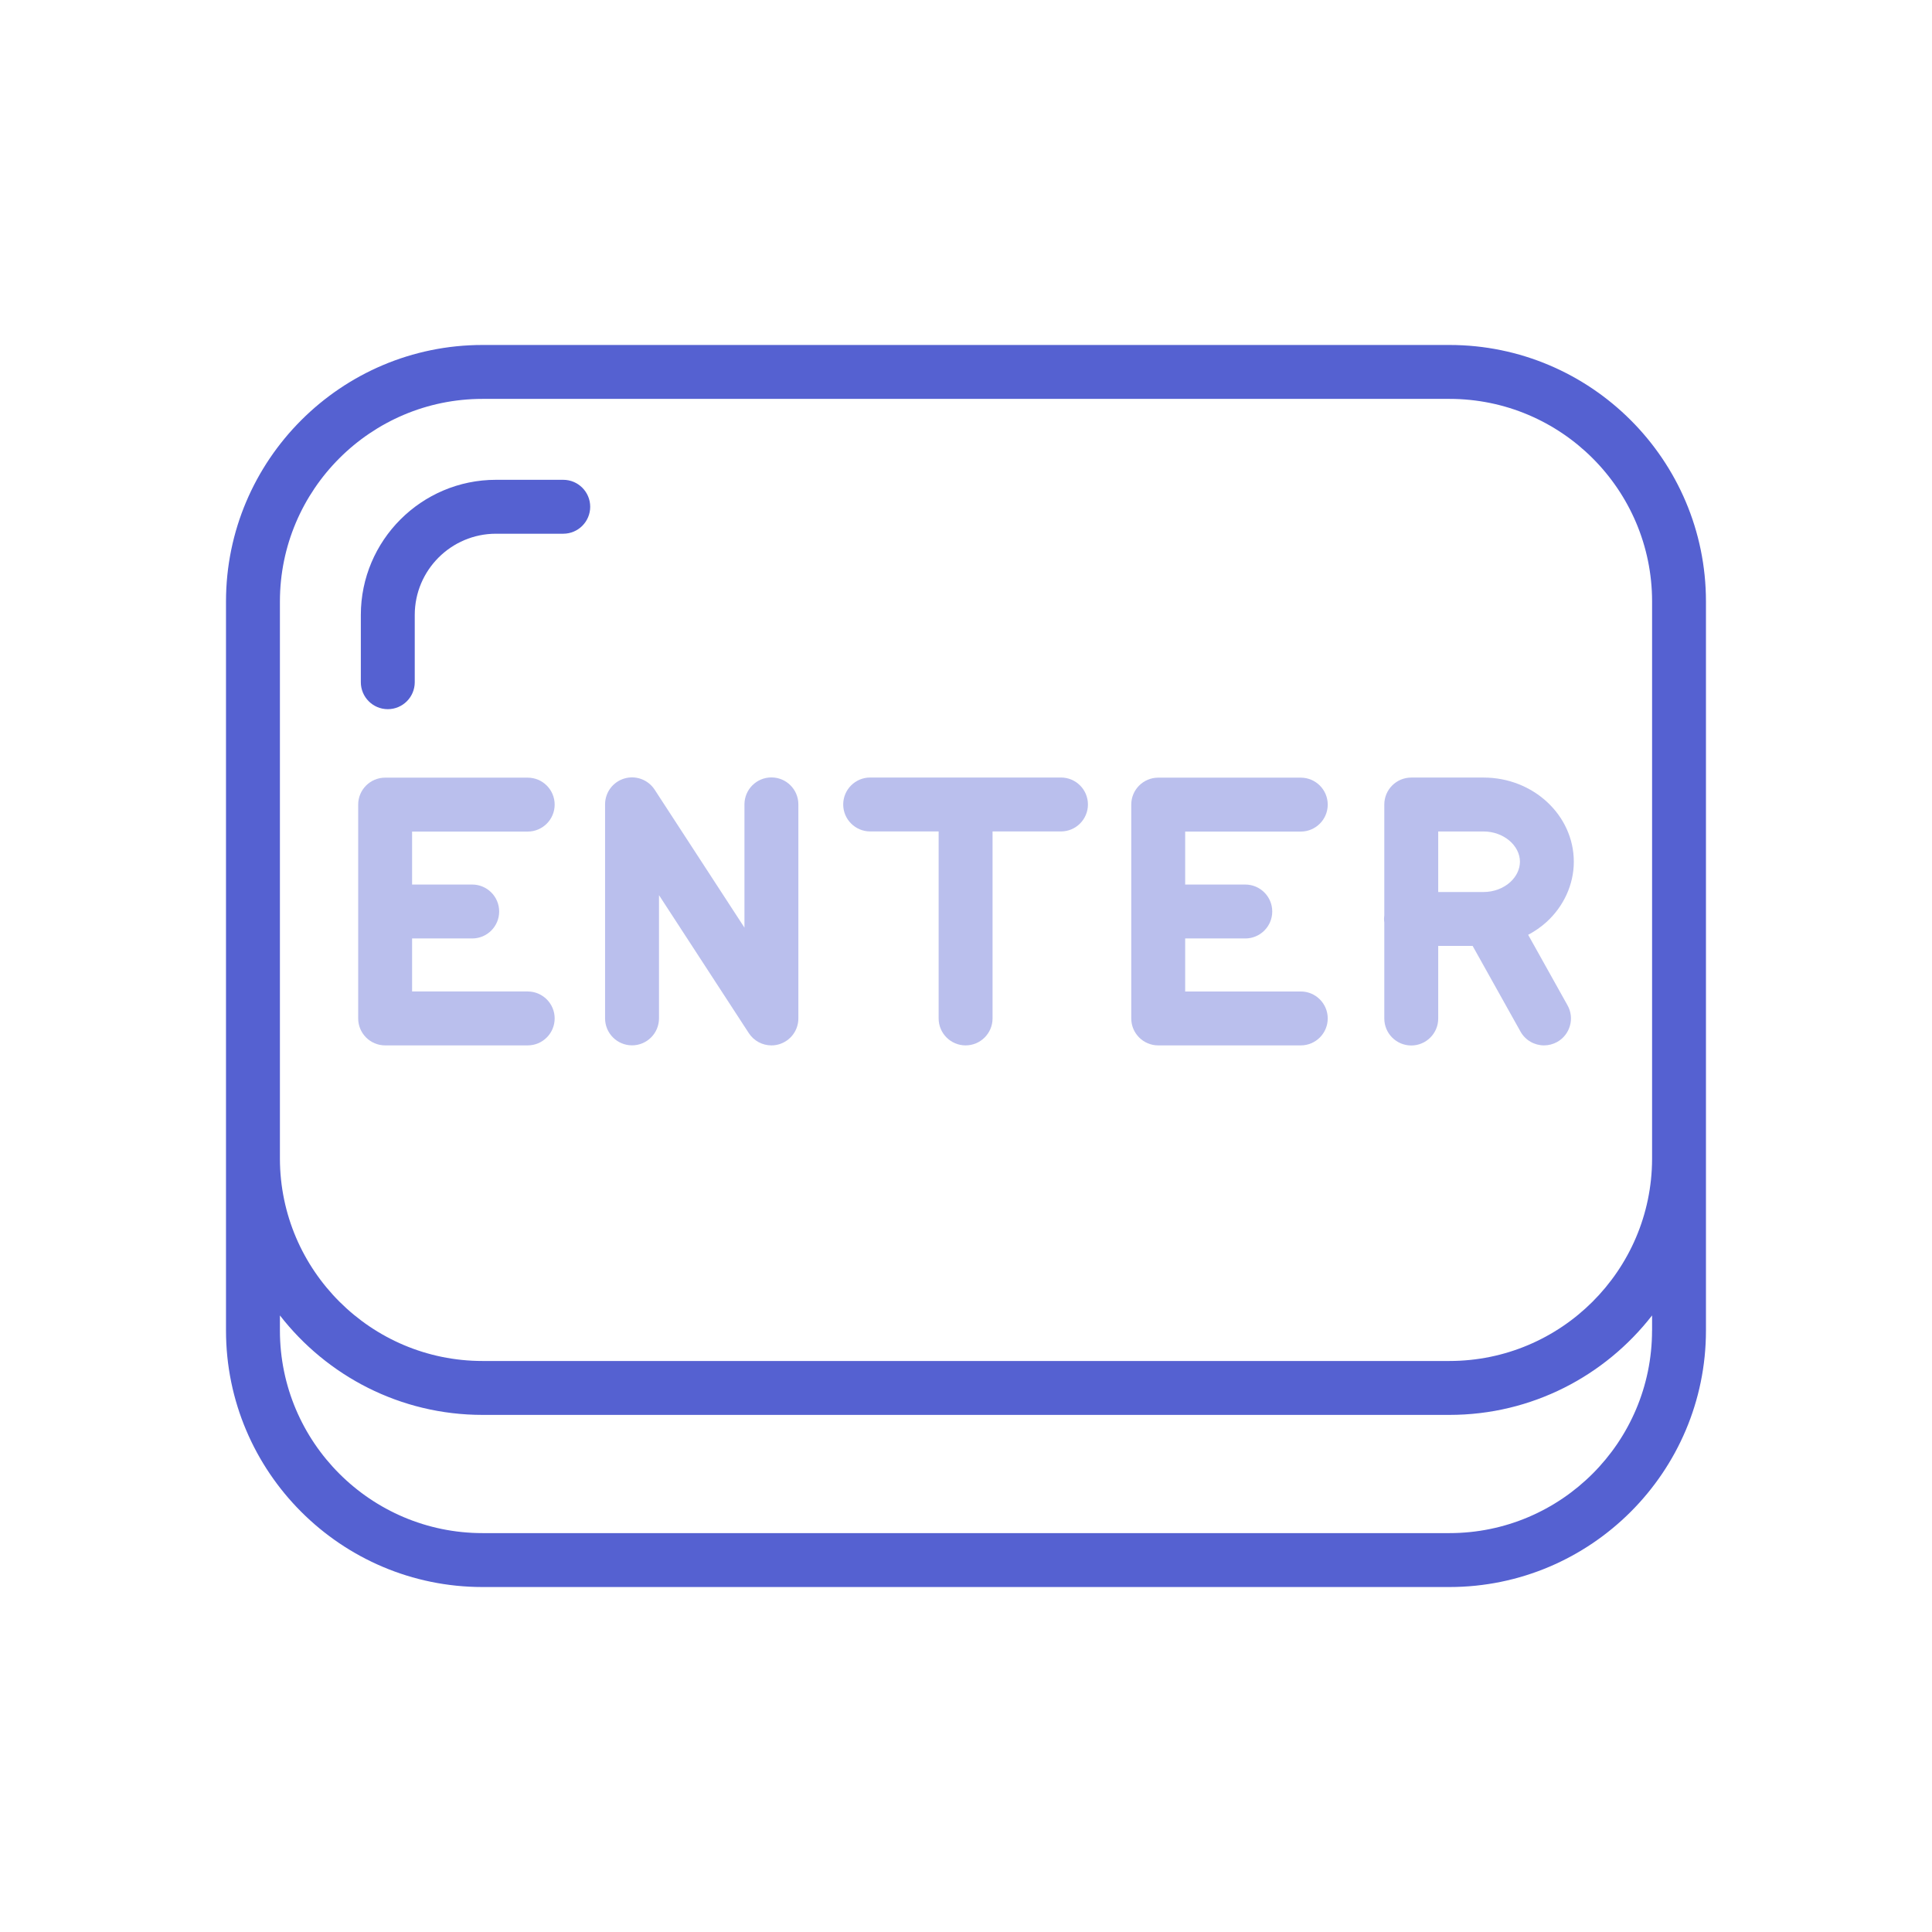 <svg xmlns="http://www.w3.org/2000/svg" xmlns:xlink="http://www.w3.org/1999/xlink" id="Warstwa_1" x="0px" y="0px" viewBox="0 0 430 430" style="enable-background:new 0 0 430 430;" xml:space="preserve"> <style type="text/css"> .st0{fill:#5561d1;} .st1{fill:#08A284;} .st2{fill:none;stroke:#08A284;stroke-width:12;stroke-linecap:round;stroke-linejoin:round;stroke-miterlimit:10;} .st3{fill:none;stroke:#5561d1;stroke-width:12;stroke-linecap:round;stroke-linejoin:round;stroke-miterlimit:10;} .st4{fill:#08A688;} .st5{fill:#babfed;} .st6{fill:#babfed;} </style> <g> <g> <path class="st0" d="M125.36,106.79h-14.97c-16.59,0-30.08,13.5-30.08,30.08v14.97c0,3.31,2.69,6,6,6s6-2.69,6-6v-14.97 c0-9.97,8.11-18.08,18.08-18.08h14.97c3.31,0,6-2.69,6-6S128.67,106.79,125.36,106.79z"></path> <path class="st0" d="M322.6,76.78H107.4c-31.48,0-57.1,25.62-57.1,57.1v123.93c0,0.04,0,0.08,0,0.12v38.19 c0,31.49,25.61,57.1,57.1,57.1h215.19c31.48,0,57.1-25.62,57.1-57.1v-38.17c0-0.05,0-0.09,0-0.13V133.88 C379.7,102.4,354.08,76.78,322.6,76.78z M367.69,296.12c0,24.87-20.23,45.1-45.1,45.1H107.4c-24.87,0-45.1-20.23-45.1-45.1v-3.35 c10.46,13.46,26.78,22.14,45.1,22.14h215.2c18.32,0,34.64-8.68,45.1-22.14V296.12z M367.7,257.74c0,0.02,0,0.04,0,0.07v0.14 c-0.07,24.81-20.27,44.96-45.1,44.96H107.4c-24.83,0-45.03-20.17-45.1-44.98v-0.12c0-0.02,0-0.04,0-0.06V133.88 c0-24.87,20.23-45.1,45.1-45.1h215.2c24.87,0,45.1,20.23,45.1,45.1V257.74z"></path> </g> <g> <path class="st6" d="M117.45,185.08c3.31,0,6-2.69,6-6s-2.69-6-6-6H85.72c-3.31,0-6,2.69-6,6v47.59c0,3.31,2.69,6,6,6h31.73 c3.31,0,6-2.69,6-6s-2.69-6-6-6H91.72v-11.8h13.38c3.31,0,6-2.69,6-6s-2.69-6-6-6H91.72v-11.79H117.45z"></path> <path class="st6" d="M289.51,185.08c3.31,0,6-2.69,6-6s-2.69-6-6-6h-31.73c-3.31,0-6,2.69-6,6v47.59c0,3.31,2.69,6,6,6h31.73 c3.31,0,6-2.69,6-6s-2.69-6-6-6h-25.73v-11.8h13.38c3.31,0,6-2.69,6-6s-2.69-6-6-6h-13.38v-11.79H289.51z"></path> <path class="st6" d="M171.69,173.03c-3.31,0-6,2.69-6,6v27.43l-19.99-30.71c-1.45-2.22-4.19-3.24-6.74-2.48 c-2.55,0.76-4.29,3.1-4.29,5.75v47.64c0,3.31,2.69,6,6,6s6-2.69,6-6v-27.43l19.99,30.71c1.13,1.73,3.04,2.73,5.03,2.73 c0.57,0,1.14-0.08,1.71-0.25c2.55-0.76,4.29-3.1,4.29-5.75v-47.64C177.69,175.71,175,173.03,171.69,173.03z"></path> <path class="st6" d="M236.14,173.05h-42.47c-3.31,0-6,2.69-6,6s2.69,6,6,6h15.24v41.62c0,3.31,2.69,6,6,6s6-2.69,6-6v-41.62h15.23 c3.31,0,6-2.69,6-6S239.45,173.05,236.14,173.05z"></path> <path class="st6" d="M340.12,208.06c1.45-0.78,2.82-1.71,4.05-2.82c3.88-3.52,6.11-8.42,6.11-13.44c0-10.33-9-18.74-20.07-18.74 H314.1c-3.31,0-6,2.69-6,6v24.69c-0.03,0.26-0.06,0.52-0.06,0.78s0.02,0.53,0.06,0.78v21.38c0,3.31,2.69,6,6,6s6-2.69,6-6v-16.16 h7.66l10.65,19.06c1.1,1.97,3.14,3.08,5.24,3.08c0.99,0,1.99-0.25,2.92-0.76c2.89-1.62,3.93-5.27,2.31-8.16L340.12,208.06z M336.12,196.34c-1.54,1.39-3.69,2.19-5.91,2.19H320.1v-13.47h10.12c4.37,0,8.07,3.08,8.07,6.74 C338.28,193.46,337.51,195.07,336.12,196.34z"></path> </g> </g> </svg>